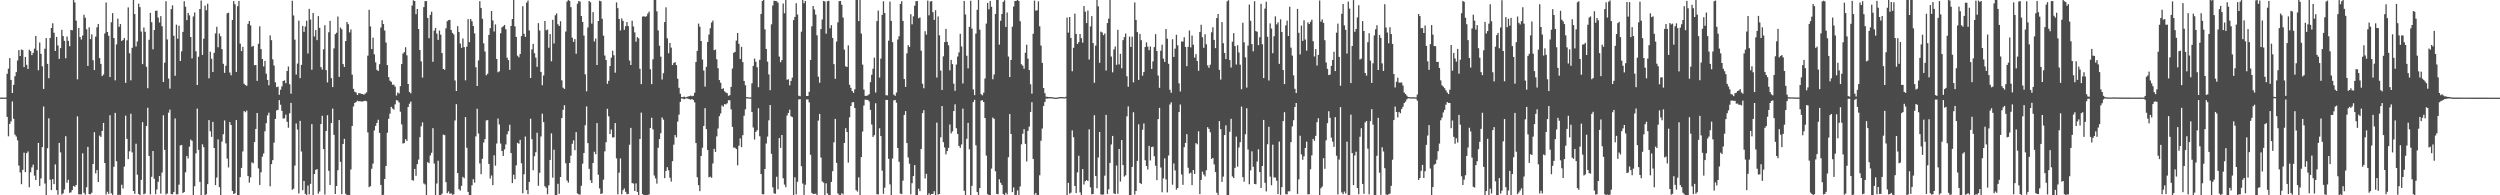 <?xml version="1.0" encoding="UTF-8"?>
<svg xmlns="http://www.w3.org/2000/svg" width="1920" height="150">
  <path d="M0 74.935h1v1.000H0zM1 74.932h1v1.000H1zM2 74.934h1v1.000H2zM3 74.934h1v1.000H3zM4 74.929h1v1.000H4zM5 56.691h1v33.069H5zM6 52.727h1v51.951H6zM7 44.590h1v50.615H7zM8 61.364h1v31.879H8zM9 71.419h1v6.492H9zM10 65.196h1v26.065H10zM11 58.575h1v44.869H11zM12 55.389h1v49.479H12zM13 46.448h1v61.310H13zM14 38.500h1v88.692H14zM15 42.998h1v89.457H15zM16 37.967h1v103.498H16zM17 38.502h1v91.940H17zM18 51.520h1v65.738H18zM19 43.705h1v88.437H19zM20 49.775h1v67.867H20zM21 52.918h1v63.411H21zM22 38.161h1v105.728H22zM23 39.279h1v93.067H23zM24 42.365h1v86.205H24zM25 40.596h1v85.877H25zM26 37.361h1v97.520H26zM27 27.617h1v110.688H27zM28 38.748h1v91.749H28zM29 53.947h1v55.833H29zM30 32.663h1v110.139H30zM31 41.369h1v95.666H31zM32 50.968h1v62.006H32zM33 68.318h1v13.512H33zM34 37.432h1v103.513H34zM35 29.220h1v121.523H35zM36 49.027h1v64.828H36zM37 60.037h1v30.838H37zM38 29.112h1v108.924H38zM39 21.519h1v124.427H39zM40 17.859h1v119.735H40zM41 25.141h1v116.297H41zM42 39.121h1v87.127H42zM43 28.330h1v117.705H43zM44 34.893h1v114.641H44zM45 45.235h1v64.538H45zM46 36.947h1v80.090H46zM47 22.901h1v126.433H47zM48 27.729h1v120.765H48zM49 31.408h1v114.110H49zM50 44.737h1v59.874H50zM51 28.030h1v112.286H51zM52 31.362h1v106.701H52zM53 35.458h1v112.631H53zM54 22.982h1v124.740H54zM55 23.247h1v122.730H55zM56 -0.021h1v142.837H56zM57 1.866h1v141.622H57zM58 15.839h1v126.266H58zM59 60.918h1v28.459H59zM60 21.498h1v127.701H60zM61 28.423h1v120.894H61zM62 30.361h1v118.911H62zM63 27.289h1v90.457H63zM64 11.316h1v136.759H64zM65 13.622h1v135.821H65zM66 22.491h1v121.333H66zM67 50.655h1v62.146H67zM68 21.023h1v128.065H68zM69 30.041h1v119.171H69zM70 26.394h1v121.638H70zM71 46.281h1v79.696H71zM72 53.828h1v47.691H72zM73 28.153h1v105.018H73zM74 20.992h1v109.618H74zM75 18.394h1v121.393H75zM76 44.620h1v59.510H76zM77 49.048h1v56.115H77zM78 58.425h1v42.142H78zM79 57.222h1v37.185H79zM80 25.679h1v99.480H80zM81 1.869h1v147.604H81zM82 24.589h1v122.692H82zM83 27.473h1v121.436H83zM84 59.162h1v29.347H84zM85 17.089h1v131.406H85zM86 10.063h1v139.578H86zM87 29.242h1v98.846H87zM88 61.695h1v24.992H88zM89 34.081h1v89.774H89zM90 14.285h1v135.682H90zM91 20.567h1v128.965H91zM92 18.476h1v131.197H92zM93 31.486h1v110.374H93zM94 30.694h1v114.035H94zM95 29.241h1v98.708H95zM96 63.617h1v25.225H96zM97 30.957h1v75.702H97zM98 5.666h1v116.534H98zM99 40.900h1v75.338H99zM100 61.671h1v25.654H100zM101 36.696h1v80.326H101zM102 -1.887h1v148.583H102zM103 10.784h1v138.113H103zM104 35.674h1v74.719H104zM105 31.843h1v102.371H105zM106 2.835h1v146.124H106zM107 5.470h1v144.681H107zM108 24.192h1v113.964H108zM109 49.233h1v44.580H109zM110 21.165h1v128.083H110zM111 24.433h1v124.199H111zM112 51.280h1v45.482H112zM113 67.753h1v15.061H113zM114 30.551h1v89.202H114zM115 9.859h1v139.358H115zM116 17.069h1v118.728H116zM117 37.886h1v78.093H117zM118 23.104h1v114.217H118zM119 8.344h1v140.807H119zM120 8.124h1v137.389H120zM121 13.505h1v126.136H121zM122 17.241h1v117.968H122zM123 12.386h1v136.284H123zM124 20.154h1v112.343H124zM125 62.982h1v25.610H125zM126 48.184h1v66.915H126zM127 0.936h1v148.423H127zM128 30.307h1v118.311H128zM129 60.304h1v26.245H129zM130 68.042h1v16.122H130zM131 7.029h1v141.995H131zM132 4.071h1v145.185H132zM133 27.440h1v120.002H133zM134 58.212h1v32.784H134zM135 18.955h1v130.315H135zM136 29.718h1v119.536H136zM137 19.695h1v122.128H137zM138 46.842h1v64.864H138zM139 39.444h1v71.849H139zM140 24.458h1v123.813H140zM141 0.970h1v146.470H141zM142 5.165h1v127.168H142zM143 15.478h1v104.353H143zM144 9.928h1v111.778H144zM145 11.813h1v100.837H145zM146 28.418h1v78.797H146zM147 44.834h1v63.300H147zM148 12.622h1v138.058H148zM149 9.569h1v133.468H149zM150 39.447h1v78.383H150zM151 65.274h1v18.116H151zM152 43.578h1v71.508H152zM153 6.909h1v132.786H153zM154 0.396h1v149.461H154zM155 42.197h1v68.646H155zM156 29.705h1v83.333H156zM157 4.326h1v145.530H157zM158 7.883h1v141.240H158zM159 2.891h1v138.541H159zM160 60.173h1v32.109H160zM161 39.681h1v61.160H161zM162 45.149h1v59.974H162zM163 55.280h1v38.312H163zM164 40.528h1v73.134H164zM165 25.654h1v116.538H165zM166 20.561h1v115.799H166zM167 36.295h1v70.788H167zM168 25.758h1v117.975H168zM169 27.876h1v122.247H169zM170 37.738h1v71.010H170zM171 48.998h1v54.096H171zM172 55.957h1v36.555H172zM173 50.495h1v59.613H173zM174 10.208h1v111.604H174zM175 9.796h1v118.836H175zM176 55.691h1v38.040H176zM177 57.835h1v38.151H177zM178 15.332h1v131.309H178zM179 0.884h1v148.098H179zM180 3.251h1v145.186H180zM181 55.261h1v36.972H181zM182 4.783h1v145.609H182zM183 0.703h1v150.114H183zM184 33.512h1v102.521H184zM185 39.263h1v89.690H185zM186 35.995h1v80.319H186zM187 64.287h1v21.027H187zM188 65.335h1v20.861H188zM189 65.901h1v19.034H189zM190 18.349h1v116.829H190zM191 16.107h1v124.118H191zM192 19.510h1v116.697H192zM193 35.862h1v88.861H193zM194 35.296h1v90.142H194zM195 50.094h1v58.963H195zM196 49.906h1v49.103H196zM197 62.086h1v24.677H197zM198 33.650h1v95.685H198zM199 20.244h1v121.788H199zM200 37.720h1v94.654H200zM201 45.312h1v75.006H201zM202 51.001h1v66.869H202zM203 46.761h1v54.069H203zM204 56.600h1v38.015H204zM205 61.409h1v27.207H205zM206 65.483h1v21.030H206zM207 27.188h1v115.925H207zM208 30.869h1v95.178H208zM209 45.597h1v77.375H209zM210 50.353h1v59.160H210zM211 63.192h1v28.156H211zM212 66.907h1v17.877H212zM213 66.501h1v17.893H213zM214 72.806h1v4.080H214zM215 68.898h1v11.540H215zM216 66.376h1v18.776H216zM217 62.183h1v28.839H217zM218 61.714h1v29.143H218zM219 63.888h1v24.136H219zM220 54.553h1v38.991H220zM221 51.115h1v46.981H221zM222 64.691h1v22.277H222zM223 71.940h1v7.050H223zM224 0.587h1v145.151H224zM225 11.868h1v133.065H225zM226 30.464h1v96.733H226zM227 57.217h1v37.628H227zM228 48.839h1v50.649H228zM229 15.836h1v132.737H229zM230 60.002h1v32.815H230zM231 49.817h1v66.557H231zM232 19.905h1v126.139H232zM233 24.497h1v114.485H233zM234 20.385h1v128.528H234zM235 15.889h1v133.880H235zM236 41.049h1v101.501H236zM237 6.809h1v142.464H237zM238 15.025h1v126.202H238zM239 53.531h1v41.823H239zM240 9.920h1v140.085H240zM241 28.004h1v105.691H241zM242 23.069h1v107.393H242zM243 30.834h1v99.058H243zM244 12.406h1v136.338H244zM245 21.427h1v125.616H245zM246 51.556h1v43.746H246zM247 53.394h1v35.547H247zM248 37.870h1v76.609H248zM249 19.361h1v130.061H249zM250 53.855h1v46.775H250zM251 63.257h1v25.260H251zM252 24.783h1v106.374H252zM253 16.047h1v126.025H253zM254 59.985h1v34.509H254zM255 66.885h1v16.502H255zM256 37.166h1v66.386H256zM257 26.230h1v122.744H257zM258 25.142h1v117.694H258zM259 12.708h1v117.987H259zM260 59.025h1v33.165H260zM261 21.161h1v103.098H261zM262 22.479h1v126.596H262zM263 49.222h1v61.391H263zM264 51.406h1v55.225H264zM265 31.554h1v117.294H265zM266 16.852h1v135.169H266zM267 18.581h1v131.611H267zM268 24.899h1v127.098H268zM269 22.640h1v107.487H269zM270 57.363h1v39.367H270zM271 68.263h1v13.489H271zM272 70.499h1v8.529H272zM273 70.994h1v7.387H273zM274 72.945h1v4.405H274zM275 71.609h1v6.227H275zM276 71.563h1v6.175H276zM277 72.098h1v5.880H277zM278 72.228h1v5.768H278zM279 72.681h1v4.941H279zM280 71.916h1v5.446H280zM281 70.978h1v6.824H281zM282 42.771h1v58.937H282zM283 7.516h1v136.225H283zM284 20.272h1v122.752H284zM285 37.660h1v91.937H285zM286 28.940h1v96.695H286zM287 41.756h1v58.422H287zM288 47.892h1v48.749H288zM289 53.614h1v40.786H289zM290 54.532h1v37.428H290zM291 49.287h1v52.777H291zM292 21.171h1v120.842H292zM293 15.489h1v134.813H293zM294 18.482h1v131.125H294zM295 23.463h1v113.954H295zM296 32.666h1v94.810H296zM297 49.958h1v51.987H297zM298 59.213h1v32.001H298zM299 61.902h1v25.379H299zM300 62.841h1v19.214H300zM301 65.052h1v18.283H301zM302 65.003h1v19.226H302zM303 66.511h1v13.599H303zM304 73.359h1v3.538H304zM305 71.080h1v6.252H305zM306 71.797h1v6.902H306zM307 66.225h1v19.598H307zM308 49.217h1v46.327H308zM309 41.098h1v69.128H309zM310 40.035h1v69.832H310zM311 36.313h1v70.551H311zM312 42.516h1v65.666H312zM313 64.502h1v17.666H313zM314 70.624h1v9.032H314zM315 71.678h1v6.363H315zM316 4.307h1v134.054H316zM317 0.252h1v138.465H317zM318 0.766h1v128.955H318zM319 10.890h1v124.128H319zM320 6.871h1v119.181H320zM321 22.280h1v100.279H321zM322 38.406h1v66.966H322zM323 47.116h1v49.832H323zM324 59.591h1v34.383H324zM325 5.485h1v135.427H325zM326 0.846h1v140.869H326zM327 0.834h1v149.015H327zM328 13.798h1v110.736H328zM329 29.346h1v95.959H329zM330 11.473h1v107.915H330zM331 8.985h1v108.391H331zM332 47.471h1v50.960H332zM333 23.524h1v102.094H333zM334 21.528h1v130.494H334zM335 25.826h1v115.054H335zM336 30.610h1v92.847H336zM337 23.452h1v128.770H337zM338 26.630h1v124.262H338zM339 40.731h1v108.018H339zM340 53.012h1v50.372H340zM341 53.545h1v50.233H341zM342 21.773h1v118.087H342zM343 16.304h1v132.004H343zM344 15.478h1v131.497H344zM345 15.254h1v133.572H345zM346 22.979h1v125.453H346zM347 25.253h1v124.328H347zM348 26.407h1v122.835H348zM349 61.781h1v30.724H349zM350 69.899h1v10.149H350zM351 20.046h1v112.890H351zM352 24.599h1v120.764H352zM353 33.415h1v112.910H353zM354 36.745h1v106.011H354zM355 29.556h1v106.290H355zM356 36.178h1v100.738H356zM357 61.694h1v28.244H357zM358 35.866h1v77.593H358zM359 14.647h1v132.747H359zM360 32.335h1v118.237H360zM361 14.518h1v136.845H361zM362 16.334h1v125.978H362zM363 19.978h1v117.667H363zM364 25.671h1v114.637H364zM365 51.677h1v53.061H365zM366 66.065h1v17.480H366zM367 46.411h1v56.132H367zM368 0.848h1v124.716H368zM369 6.104h1v127.690H369zM370 14.425h1v107.536H370zM371 33.319h1v76.160H371zM372 39.563h1v67.247H372zM373 57.818h1v34.707H373zM374 56.703h1v35.543H374zM375 26.768h1v99.113H375zM376 21.616h1v115.502H376zM377 8.436h1v126.331H377zM378 15.679h1v126.489H378zM379 24.162h1v95.141H379zM380 18.748h1v108.485H380zM381 45.236h1v64.978H381zM382 55.487h1v35.563H382zM383 54.773h1v40.861H383zM384 25.541h1v84.676H384zM385 21.011h1v94.974H385zM386 20.153h1v99.602H386zM387 19.150h1v95.587H387zM388 22.473h1v88.477H388zM389 44.290h1v58.824H389zM390 46.185h1v54.555H390zM391 53.665h1v42.120H391zM392 19.902h1v97.653H392zM393 14.593h1v125.980H393zM394 -0.126h1v134.344H394zM395 20.237h1v117.397H395zM396 28.358h1v98.683H396zM397 42.752h1v66.948H397zM398 43.967h1v66.413H398zM399 41.401h1v66.013H399zM400 27.708h1v97.739H400zM401 4.775h1v143.652H401zM402 25.937h1v107.915H402zM403 28.320h1v76.532H403zM404 1.997h1v143.979H404zM405 0.418h1v148.705H405zM406 23.355h1v116.371H406zM407 59.921h1v31.270H407zM408 37.939h1v68.983H408zM409 33.665h1v97.082H409zM410 40.837h1v79.111H410zM411 44.269h1v72.598H411zM412 51.278h1v50.662H412zM413 17.775h1v124.898H413zM414 23.468h1v109.256H414zM415 55.263h1v49.545H415zM416 65.445h1v21.868H416zM417 57.970h1v35.809H417zM418 16.131h1v126.935H418zM419 23.265h1v120.908H419zM420 22.686h1v126.460H420zM421 36.642h1v105.706H421zM422 26.188h1v96.642H422zM423 47.035h1v55.423H423zM424 15.182h1v121.243H424zM425 33.403h1v81.564H425zM426 11.721h1v139.549H426zM427 10.354h1v139.979H427zM428 18.661h1v122.483H428zM429 19.907h1v128.941H429zM430 16.265h1v119.693H430zM431 61.720h1v28.934H431zM432 67.307h1v17.069H432zM433 68.317h1v12.514H433zM434 24.201h1v101.196H434zM435 1.233h1v137.390H435zM436 0.038h1v140.191H436zM437 0.651h1v124.540H437zM438 5.513h1v114.057H438zM439 28.938h1v81.495H439zM440 32.173h1v75.611H440zM441 30.031h1v85.337H441zM442 41.274h1v60.193H442zM443 2.852h1v145.691H443zM444 0.840h1v148.395H444zM445 1.198h1v148.301H445zM446 12.305h1v130.407H446zM447 16.897h1v108.785H447zM448 27.333h1v90.187H448zM449 57.063h1v39.069H449zM450 70.167h1v11.579H450zM451 21.079h1v88.872H451zM452 0.747h1v128.940H452zM453 1.757h1v136.631H453zM454 18.115h1v122.442H454zM455 9.296h1v115.905H455zM456 31.830h1v84.713H456zM457 29.569h1v88.871H457zM458 49.931h1v44.562H458zM459 16.127h1v118.046H459zM460 0.573h1v144.110H460zM461 0.950h1v148.053H461zM462 14.440h1v134.038H462zM463 27.402h1v110.594H463zM464 42.665h1v73.610H464zM465 46.120h1v63.085H465zM466 64.362h1v19.189H466zM467 62.065h1v27.283H467zM468 50.718h1v52.252H468zM469 44.287h1v55.207H469zM470 38.948h1v66.602H470zM471 42.454h1v63.040H471zM472 55.788h1v38.734H472zM473 1.852h1v119.822H473zM474 6.254h1v142.993H474zM475 14.598h1v117.998H475zM476 23.413h1v98.304H476zM477 14.133h1v135.084H477zM478 16.018h1v130.058H478zM479 22.867h1v121.894H479zM480 20.152h1v127.128H480zM481 16.946h1v132.222H481zM482 19.996h1v128.967H482zM483 46.512h1v64.625H483zM484 49.916h1v48.300H484zM485 15.932h1v124.688H485zM486 20.334h1v120.631H486zM487 24.902h1v121.769H487zM488 32.002h1v108.843H488zM489 28.530h1v118.860H489zM490 29.415h1v120.474H490zM491 52.835h1v53.911H491zM492 64.618h1v21.844H492zM493 12.747h1v136.302H493zM494 12.456h1v138.482H494zM495 12.962h1v137.742H495zM496 12.438h1v137.314H496zM497 10.461h1v140.190H497zM498 8.885h1v140.388H498zM499 53.218h1v45.108H499zM500 64.631h1v25.803H500zM501 45.551h1v53.824H501zM502 -2.315h1v137.128H502zM503 -0.274h1v137.283H503zM504 8.734h1v132.271H504zM505 23.340h1v90.164H505zM506 35.124h1v71.697H506zM507 43.543h1v58.736H507zM508 61.085h1v29.121H508zM509 56.220h1v35.693H509zM510 16.961h1v119.824H510zM511 5.614h1v125.664H511zM512 29.449h1v98.958H512zM513 40.913h1v89.857H513zM514 33.004h1v103.484H514zM515 36.566h1v102.920H515zM516 49.991h1v73.809H516zM517 48.274h1v62.816H517zM518 47.732h1v55.983H518zM519 49.963h1v55.552H519zM520 60.475h1v32.934H520zM521 67.440h1v20.589H521zM522 72.004h1v6.240H522zM523 74.498h1v1.060H523zM524 74.591h1v1.203H524zM525 74.197h1v1.975H525zM526 74.745h1v1.000H526zM527 74.452h1v1.073H527zM528 74.063h1v1.762H528zM529 73.834h1v2.389H529zM530 73.398h1v3.084H530zM531 73.946h1v2.076H531zM532 73.564h1v3.263H532zM533 71.245h1v7.325H533zM534 47.660h1v62.239H534zM535 39.053h1v97.043H535zM536 18.111h1v124.114H536zM537 20.532h1v126.244H537zM538 31.490h1v88.246H538zM539 45.798h1v67.642H539zM540 54.182h1v42.534H540zM541 66.529h1v16.526H541zM542 51.312h1v47.832H542zM543 32.193h1v83.050H543zM544 26.509h1v109.659H544zM545 21.708h1v113.977H545zM546 17.316h1v119.234H546zM547 15.835h1v109.715H547zM548 38.490h1v75.834H548zM549 38.024h1v78.644H549zM550 45.522h1v59.231H550zM551 52.381h1v46.316H551zM552 61.508h1v27.738H552zM553 63.537h1v23.588H553zM554 68.336h1v12.641H554zM555 67.812h1v14.132H555zM556 70.123h1v9.876H556zM557 71.078h1v9.104H557zM558 71.530h1v7.773H558zM559 73.581h1v3.390H559zM560 73.126h1v4.004H560zM561 66.729h1v17.314H561zM562 52.653h1v44.778H562zM563 40.567h1v72.853H563zM564 39.905h1v73.521H564zM565 31.190h1v83.287H565zM566 25.276h1v101.680H566zM567 33.614h1v78.312H567zM568 45.243h1v61.037H568zM569 35.962h1v77.098H569zM570 47.734h1v56.115H570zM571 62.144h1v26.749H571zM572 65.487h1v18.495H572zM573 74.563h1v1.000H573zM574 74.702h1v1.000H574zM575 74.799h1v1.000H575zM576 74.778h1v1.000H576zM577 63.995h1v22.010H577zM578 50.626h1v47.280H578zM579 44.928h1v62.235H579zM580 47.395h1v53.891H580zM581 51.658h1v48.369H581zM582 66.952h1v16.209H582zM583 45.942h1v58.697H583zM584 10.676h1v123.023H584zM585 0.726h1v148.412H585zM586 -0.502h1v149.735H586zM587 22.562h1v107.242H587zM588 37.595h1v72.622H588zM589 47.345h1v57.588H589zM590 57.147h1v35.279H590zM591 69.298h1v11.364H591zM592 18.711h1v99.425H592zM593 4.201h1v139.653H593zM594 0.609h1v147.885H594zM595 0.716h1v148.141H595zM596 0.926h1v134.829H596zM597 2.059h1v143.291H597zM598 43.475h1v62.551H598zM599 47.800h1v65.753H599zM600 46.156h1v57.542H600zM601 2.732h1v134.181H601zM602 10.193h1v131.574H602zM603 -4.375h1v148.207H603zM604 61.220h1v27.492H604zM605 60.854h1v25.873H605zM606 65.510h1v18.714H606zM607 62.152h1v27.199H607zM608 59.589h1v30.373H608zM609 15.430h1v134.476H609zM610 13.006h1v123.185H610zM611 2.447h1v146.824H611zM612 11.151h1v128.456H612zM613 73.549h1v2.841H613zM614 73.950h1v2.172H614zM615 24.317h1v103.301H615zM616 -0.267h1v141.246H616zM617 2.438h1v147.246H617zM618 0.730h1v141.144H618zM619 73.752h1v2.629H619zM620 73.687h1v2.633H620zM621 70.480h1v8.186H621zM622 46.061h1v72.806H622zM623 20.228h1v127.881H623zM624 4.619h1v144.454H624zM625 7.264h1v141.560H625zM626 11.208h1v137.562H626zM627 27.133h1v122.995H627zM628 58.861h1v33.761H628zM629 63.516h1v23.996H629zM630 22.306h1v98.656H630zM631 14.928h1v124.408H631zM632 0.741h1v139.536H632zM633 1.109h1v149.924H633zM634 25.849h1v114.929H634zM635 0.928h1v147.623H635zM636 0.615h1v149.721H636zM637 21.784h1v128.716H637zM638 19.345h1v120.399H638zM639 29.113h1v102.356H639zM640 49.272h1v60.052H640zM641 60.498h1v30.818H641zM642 31.897h1v93.210H642zM643 17.151h1v131.432H643zM644 0.858h1v148.763H644zM645 0.727h1v149.357H645zM646 3.641h1v144.795H646zM647 13.536h1v135.746H647zM648 38.080h1v71.704H648zM649 50.966h1v47.515H649zM650 51.397h1v50.005H650zM651 34.888h1v89.976H651zM652 65.074h1v25.043H652zM653 67.467h1v13.994H653zM654 69.884h1v8.739H654zM655 71.346h1v7.087H655zM656 68.537h1v14.467H656zM657 -0.797h1v146.831H657zM658 -1.717h1v148.878H658zM659 16.185h1v119.997H659zM660 -3.275h1v154.814H660zM661 25.730h1v94.876H661zM662 49.600h1v51.460H662zM663 68.761h1v12.284H663zM664 73.608h1v2.941H664zM665 73.635h1v3.033H665zM666 73.235h1v3.526H666zM667 72.364h1v5.503H667zM668 63.080h1v21.278H668zM669 57.437h1v38.182H669zM670 52.811h1v52.355H670zM671 44.295h1v59.543H671zM672 71.078h1v8.248H672zM673 16.218h1v132.950H673zM674 8.091h1v141.243H674zM675 59.554h1v38.941H675zM676 44.991h1v59.516H676zM677 11.448h1v119.575H677zM678 0.982h1v147.928H678zM679 10.032h1v134.088H679zM680 73.133h1v3.575H680zM681 73.248h1v3.576H681zM682 31.253h1v90.696H682zM683 1.231h1v140.321H683zM684 16.034h1v134.089H684zM685 32.346h1v89.389H685zM686 72.655h1v4.444H686zM687 73.594h1v3.192H687zM688 71.081h1v7.838H688zM689 30.354h1v83.302H689zM690 27.817h1v96.422H690zM691 3.073h1v145.613H691zM692 0.914h1v148.169H692zM693 16.096h1v122.631H693zM694 60.700h1v27.584H694zM695 66.716h1v18.654H695zM696 41.025h1v68.865H696zM697 34.676h1v86.272H697zM698 36.084h1v89.678H698zM699 10.908h1v138.290H699zM700 18.680h1v122.022H700zM701 12.552h1v122.655H701zM702 4.341h1v122.430H702zM703 0.866h1v149.382H703zM704 0.820h1v149.172H704zM705 14.036h1v130.905H705zM706 13.401h1v133.373H706zM707 38.881h1v75.509H707zM708 64.305h1v22.591H708zM709 67.782h1v16.804H709zM710 23.967h1v113.112H710zM711 26.568h1v106.963H711zM712 0.454h1v149.465H712zM713 11.782h1v136.695H713zM714 1.123h1v148.918H714zM715 0.806h1v148.159H715zM716 9.370h1v139.578H716zM717 15.250h1v131.610H717zM718 7.830h1v143.517H718zM719 59.565h1v34.607H719zM720 12.636h1v136.822H720zM721 27.167h1v121.819H721zM722 54.233h1v51.233H722zM723 69.067h1v12.403H723zM724 43.253h1v65.963H724zM725 32.341h1v80.913H725zM726 22.244h1v96.345H726zM727 32.136h1v83.878H727zM728 34.781h1v78.784H728zM729 54.025h1v41.577H729zM730 45.977h1v56.457H730zM731 49.273h1v51.634H731zM732 64.235h1v21.080H732zM733 69.710h1v10.437H733zM734 49.558h1v48.928H734zM735 43.404h1v59.450H735zM736 40.258h1v71.828H736zM737 25.939h1v87.604H737zM738 35.662h1v75.278H738zM739 64.119h1v19.285H739zM740 0.725h1v145.805H740zM741 11.131h1v139.707H741zM742 42.824h1v63.782H742zM743 52.548h1v41.829H743zM744 20.624h1v94.053H744zM745 0.576h1v149.236H745zM746 21.942h1v120.796H746zM747 68.694h1v9.724H747zM748 73.069h1v3.588H748zM749 25.795h1v85.842H749zM750 7.515h1v139.993H750zM751 -0.831h1v150.548H751zM752 22.776h1v121.638H752zM753 72.363h1v4.921H753zM754 73.210h1v3.801H754zM755 71.175h1v7.164H755zM756 60.299h1v30.346H756zM757 18.129h1v101.394H757zM758 2.210h1v146.893H758zM759 7.136h1v143.040H759zM760 0.704h1v149.355H760zM761 5.216h1v124.252H761zM762 60.874h1v29.419H762zM763 57.262h1v34.035H763zM764 10.718h1v120.798H764zM765 -1.116h1v150.079H765zM766 -0.389h1v149.578H766zM767 34.246h1v103.467H767zM768 15.984h1v124.362H768zM769 10.741h1v131.280H769zM770 1.423h1v147.633H770zM771 0.182h1v149.685H771zM772 20.687h1v127.346H772zM773 9.621h1v139.730H773zM774 43.444h1v77.294H774zM775 59.173h1v28.438H775zM776 46.013h1v56.899H776zM777 20.459h1v127.106H777zM778 5.002h1v138.957H778zM779 0.771h1v149.890H779zM780 0.638h1v149.042H780zM781 -0.472h1v146.677H781zM782 0.836h1v149.485H782zM783 16.294h1v126.893H783zM784 49.349h1v61.510H784zM785 50.412h1v52.308H785zM786 52.776h1v46.448H786zM787 40.573h1v69.912H787zM788 34.280h1v89.720H788zM789 45.060h1v55.470H789zM790 53.834h1v43.384H790zM791 64.732h1v21.243H791zM792 71.949h1v6.560H792zM793 25.926h1v96.146H793zM794 0.477h1v149.045H794zM795 8.145h1v140.023H795zM796 7.924h1v142.897H796zM797 1.022h1v149.150H797zM798 20.213h1v114.416H798zM799 34.964h1v73.115H799zM800 48.350h1v50.381H800zM801 67.605h1v13.728H801zM802 71.573h1v6.694H802zM803 74.267h1v1.441H803zM804 74.324h1v1.393H804zM805 74.547h1v1.000H805zM806 74.488h1v1.025H806zM807 74.622h1v1.000H807zM808 74.658h1v1.000H808zM809 74.941h1v1.000H809zM810 74.985h1v1.000H810zM811 74.983h1v1.000H811zM812 74.838h1v1.000H812zM813 74.613h1v1.000H813zM814 74.515h1v1.000H814zM815 74.570h1v1.000H815zM816 74.561h1v1.000H816zM817 74.742h1v1.000H817zM818 74.339h1v1.126H818zM819 13.450h1v136.825H819zM820 25.033h1v115.408H820zM821 13.031h1v135.691H821zM822 29.145h1v118.830H822zM823 54.723h1v45.443H823zM824 36.706h1v68.641H824zM825 10.492h1v132.317H825zM826 26.047h1v122.232H826zM827 33.735h1v98.680H827zM828 32.340h1v87.271H828zM829 26.177h1v121.607H829zM830 29.358h1v121.435H830zM831 32.774h1v97.079H831zM832 4.644h1v137.065H832zM833 8.955h1v130.227H833zM834 17.731h1v120.533H834zM835 8.085h1v130.962H835zM836 45.717h1v53.601H836zM837 20.334h1v123.596H837zM838 12.413h1v136.831H838zM839 33.061h1v115.873H839zM840 63.615h1v24.880H840zM841 35.040h1v100.142H841zM842 -0.183h1v144.771H842zM843 4.856h1v116.129H843zM844 48.232h1v53.133H844zM845 24.265h1v125.005H845zM846 24.946h1v124.639H846zM847 27.054h1v122.309H847zM848 25.710h1v109.182H848zM849 54.160h1v34.046H849zM850 17.706h1v131.253H850zM851 14.333h1v131.019H851zM852 -0.507h1v125.634H852zM853 43.444h1v67.493H853zM854 55.547h1v48.827H854zM855 37.989h1v110.556H855zM856 35.700h1v113.358H856zM857 49.790h1v77.316H857zM858 22.910h1v125.892H858zM859 49.439h1v65.015H859zM860 41.310h1v98.101H860zM861 52.480h1v55.084H861zM862 30.837h1v95.947H862zM863 28.497h1v107.114H863zM864 25.774h1v108.889H864zM865 58.577h1v30.757H865zM866 66.625h1v15.071H866zM867 28.090h1v121.693H867zM868 36.064h1v114.002H868zM869 28.167h1v100.028H869zM870 63.257h1v22.945H870zM871 1.885h1v147.521H871zM872 15.332h1v131.350H872zM873 24.677h1v98.886H873zM874 61.412h1v34.095H874zM875 26.016h1v114.522H875zM876 30.906h1v110.410H876zM877 58.132h1v41.510H877zM878 55.269h1v39.565H878zM879 36.080h1v87.027H879zM880 32.564h1v94.902H880zM881 35.809h1v94.387H881zM882 38.570h1v73.465H882zM883 35.710h1v87.524H883zM884 52.943h1v60.026H884zM885 47.172h1v65.453H885zM886 36.163h1v83.860H886zM887 26.237h1v101.048H887zM888 39.145h1v99.196H888zM889 58.017h1v33.480H889zM890 67.406h1v15.418H890zM891 38.965h1v89.679H891zM892 34.288h1v113.369H892zM893 45.009h1v91.985H893zM894 47.547h1v74.057H894zM895 22.251h1v115.537H895zM896 29.718h1v118.035H896zM897 49.016h1v70.450H897zM898 68.936h1v11.336H898zM899 71.211h1v7.377H899zM900 30.149h1v111.719H900zM901 43.724h1v81.839H901zM902 37.339h1v93.538H902zM903 26.714h1v118.950H903zM904 34.832h1v109.577H904zM905 64.040h1v22.048H905zM906 70.231h1v10.044H906zM907 31.835h1v102.169H907zM908 31.938h1v110.053H908zM909 28.628h1v84.417H909zM910 36.051h1v73.648H910zM911 50.783h1v52.256H911zM912 35.924h1v92.894H912zM913 23.375h1v109.924H913zM914 36.406h1v96.264H914zM915 27.287h1v114.896H915zM916 34.307h1v96.234H916zM917 44.254h1v89.260H917zM918 41.594h1v68.350H918zM919 46.835h1v64.014H919zM920 54.379h1v46.505H920zM921 24.534h1v124.503H921zM922 18.974h1v119.222H922zM923 28.637h1v103.136H923zM924 36.694h1v97.293H924zM925 26.245h1v109.234H925zM926 33.987h1v96.781H926zM927 50.250h1v47.462H927zM928 52.074h1v46.878H928zM929 49.650h1v51.923H929zM930 24.808h1v97.235H930zM931 20.915h1v100.399H931zM932 30.677h1v95.576H932zM933 36.979h1v95.155H933zM934 13.892h1v134.116H934zM935 10.765h1v138.931H935zM936 53.666h1v39.308H936zM937 61.119h1v38.057H937zM938 16.965h1v122.780H938zM939 33.181h1v102.426H939zM940 40.677h1v63.068H940zM941 45.363h1v50.901H941zM942 1.015h1v148.998H942zM943 0.166h1v151.454H943zM944 46.115h1v55.088H944zM945 51.885h1v39.350H945zM946 32.021h1v103.525H946zM947 25.461h1v111.284H947zM948 35.375h1v93.570H948zM949 49.588h1v55.333H949zM950 34.748h1v93.249H950zM951 40.311h1v72.954H951zM952 49.645h1v59.559H952zM953 68.503h1v13.369H953zM954 17.447h1v118.581H954zM955 32.509h1v106.999H955zM956 44.097h1v59.000H956zM957 67.269h1v15.904H957zM958 34.957h1v79.862H958zM959 3.508h1v138.032H959zM960 15.987h1v114.903H960zM961 33.820h1v82.409H961zM962 39.425h1v88.690H962zM963 0.917h1v140.344H963zM964 23.835h1v117.676H964zM965 24.370h1v99.667H965zM966 34.676h1v79.988H966zM967 28.565h1v103.572H967zM968 2.939h1v141.454H968zM969 33.982h1v93.493H969zM970 59.948h1v32.172H970zM971 6.631h1v133.775H971zM972 1.356h1v145.660H972zM973 28.288h1v82.521H973zM974 61.821h1v35.550H974zM975 17.949h1v117.685H975zM976 21.931h1v120.337H976zM977 40.876h1v70.238H977zM978 27.876h1v108.403H978zM979 12.532h1v123.812H979zM980 18.740h1v120.017H980zM981 17.155h1v131.901H981zM982 49.028h1v59.685H982zM983 14.823h1v134.769H983zM984 24.598h1v119.123H984zM985 53.817h1v39.141H985zM986 64.571h1v21.605H986zM987 19.530h1v129.627H987zM988 15.842h1v133.446H988zM989 27.618h1v119.346H989zM990 5.177h1v141.738H990zM991 36.612h1v72.523H991zM992 42.689h1v54.360H992zM993 57.902h1v34.434H993zM994 68.175h1v14.018H994zM995 71.456h1v7.670H995zM996 6.795h1v142.137H996zM997 25.214h1v112.576H997zM998 41.788h1v62.446H998zM999 19.660h1v98.895H999zM1000 31.386h1v91.339H1000zM1001 15.539h1v104.499H1001zM1002 30.349h1v83.305H1002zM1003 38.855h1v69.934H1003zM1004 17.164h1v132.120H1004zM1005 18.495h1v130.633H1005zM1006 16.748h1v113.244H1006zM1007 15.085h1v104.206H1007zM1008 31.642h1v75.066H1008zM1009 43.349h1v64.767H1009zM1010 37.740h1v66.611H1010zM1011 50.346h1v43.525H1011zM1012 42.152h1v48.693H1012zM1013 0.426h1v149.676H1013zM1014 16.632h1v127.915H1014zM1015 14.922h1v128.260H1015zM1016 17.624h1v103.866H1016zM1017 30.897h1v98.748H1017zM1018 47.981h1v59.795H1018zM1019 52.906h1v41.669H1019zM1020 57.665h1v27.793H1020zM1021 57.245h1v33.267H1021zM1022 50.551h1v55.161H1022zM1023 46.051h1v62.752H1023zM1024 39.771h1v72.999H1024zM1025 54.562h1v35.388H1025zM1026 25.087h1v94.541H1026zM1027 18.104h1v131.202H1027zM1028 43.747h1v78.781H1028zM1029 65.776h1v16.488H1029zM1030 10.621h1v137.124H1030zM1031 3.015h1v146.153H1031zM1032 19.487h1v127.623H1032zM1033 22.935h1v125.713H1033zM1034 41.136h1v67.676H1034zM1035 1.253h1v149.458H1035zM1036 6.599h1v143.850H1036zM1037 63.797h1v24.230H1037zM1038 35.329h1v82.282H1038zM1039 0.043h1v142.121H1039zM1040 24.401h1v94.978H1040zM1041 22.260h1v94.285H1041zM1042 13.368h1v131.071H1042zM1043 3.977h1v145.180H1043zM1044 45.748h1v59.249H1044zM1045 44.997h1v53.458H1045zM1046 16.161h1v125.081H1046zM1047 23.827h1v124.989H1047zM1048 56.064h1v37.941H1048zM1049 58.082h1v34.835H1049zM1050 32.403h1v81.760H1050zM1051 25.528h1v123.742H1051zM1052 46.533h1v46.485H1052zM1053 63.711h1v20.122H1053zM1054 48.570h1v47.173H1054zM1055 27.196h1v122.904H1055zM1056 22.495h1v128.835H1056zM1057 19.343h1v100.331H1057zM1058 53.738h1v36.788H1058zM1059 26.825h1v105.799H1059zM1060 29.075h1v120.527H1060zM1061 48.675h1v64.405H1061zM1062 54.485h1v61.860H1062zM1063 3.242h1v125.922H1063zM1064 21.152h1v128.192H1064zM1065 24.990h1v125.605H1065zM1066 33.237h1v115.983H1066zM1067 20.874h1v127.837H1067zM1068 26.149h1v116.622H1068zM1069 33.758h1v88.942H1069zM1070 56.815h1v35.395H1070zM1071 67.148h1v14.705H1071zM1072 62.757h1v23.257H1072zM1073 59.656h1v30.517H1073zM1074 63.450h1v22.530H1074zM1075 63.372h1v23.633H1075zM1076 63.369h1v20.375H1076zM1077 65.704h1v16.331H1077zM1078 71.064h1v8.084H1078zM1079 72.176h1v5.852H1079zM1080 73.464h1v2.809H1080zM1081 74.519h1v1.010H1081zM1082 74.548h1v1.000H1082zM1083 74.714h1v1.000H1083zM1084 74.702h1v1.000H1084zM1085 74.661h1v1.000H1085zM1086 74.725h1v1.000H1086zM1087 74.806h1v1.000H1087zM1088 72.601h1v4.688H1088zM1089 10.753h1v127.558H1089zM1090 12.316h1v124.409H1090zM1091 21.719h1v109.452H1091zM1092 21.578h1v105.020H1092zM1093 25.367h1v111.355H1093zM1094 19.543h1v112.004H1094zM1095 35.257h1v76.024H1095zM1096 47.104h1v56.994H1096zM1097 53.644h1v42.457H1097zM1098 33.879h1v95.547H1098zM1099 19.273h1v131.069H1099zM1100 26.590h1v117.090H1100zM1101 35.394h1v91.125H1101zM1102 35.486h1v90.331H1102zM1103 47.548h1v75.076H1103zM1104 47.509h1v68.624H1104zM1105 52.163h1v58.114H1105zM1106 61.733h1v30.616H1106zM1107 65.542h1v24.798H1107zM1108 66.585h1v19.775H1108zM1109 67.751h1v16.615H1109zM1110 69.384h1v10.986H1110zM1111 71.069h1v7.304H1111zM1112 72.256h1v6.808H1112zM1113 68.848h1v10.258H1113zM1114 34.582h1v63.863H1114zM1115 54.290h1v38.295H1115zM1116 40.674h1v64.422H1116zM1117 44.920h1v65.459H1117zM1118 47.311h1v58.874H1118zM1119 37.552h1v71.916H1119zM1120 56.564h1v31.729H1120zM1121 45.895h1v49.782H1121zM1122 10.134h1v125.213H1122zM1123 0.757h1v141.329H1123zM1124 1.421h1v136.551H1124zM1125 13.601h1v120.993H1125zM1126 18.577h1v101.171H1126zM1127 30.811h1v82.419H1127zM1128 44.535h1v53.548H1128zM1129 51.854h1v49.109H1129zM1130 21.845h1v99.188H1130zM1131 11.246h1v132.208H1131zM1132 15.842h1v128.204H1132zM1133 22.688h1v104.145H1133zM1134 19.293h1v104.497H1134zM1135 37.019h1v77.633H1135zM1136 44.323h1v64.562H1136zM1137 55.405h1v43.562H1137zM1138 57.714h1v28.921H1138zM1139 38.632h1v89.543H1139zM1140 16.818h1v136.109H1140zM1141 25.726h1v120.999H1141zM1142 23.859h1v82.727H1142zM1143 18.189h1v132.680H1143zM1144 3.298h1v141.583H1144zM1145 16.308h1v132.289H1145zM1146 55.490h1v44.429H1146zM1147 62.526h1v35.136H1147zM1148 35.831h1v103.451H1148zM1149 26.917h1v122.957H1149zM1150 25.274h1v124.513H1150zM1151 37.048h1v99.764H1151zM1152 21.068h1v127.639H1152zM1153 0.171h1v146.277H1153zM1154 39.174h1v69.345H1154zM1155 62.431h1v29.029H1155zM1156 13.157h1v130.606H1156zM1157 20.834h1v130.630H1157zM1158 14.353h1v131.996H1158zM1159 19.723h1v111.502H1159zM1160 13.742h1v136.075H1160zM1161 35.374h1v98.301H1161zM1162 43.737h1v77.023H1162zM1163 64.270h1v22.458H1163zM1164 32.426h1v84.093H1164zM1165 12.704h1v136.342H1165zM1166 17.510h1v130.321H1166zM1167 18.790h1v127.499H1167zM1168 16.233h1v128.417H1168zM1169 5.588h1v144.105H1169zM1170 18.194h1v117.367H1170zM1171 61.899h1v29.743H1171zM1172 68.843h1v13.293H1172zM1173 42.887h1v60.319H1173zM1174 41.325h1v83.755H1174zM1175 27.175h1v91.235H1175zM1176 16.473h1v102.554H1176zM1177 41.195h1v63.730H1177zM1178 54.630h1v40.703H1178zM1179 59.455h1v27.972H1179zM1180 67.219h1v16.768H1180zM1181 38.099h1v88.114H1181zM1182 3.210h1v145.352H1182zM1183 20.722h1v125.751H1183zM1184 26.548h1v122.112H1184zM1185 42.630h1v76.008H1185zM1186 37.110h1v82.184H1186zM1187 42.135h1v59.202H1187zM1188 60.892h1v30.537H1188zM1189 69.933h1v11.544H1189zM1190 30.317h1v84.631H1190zM1191 22.837h1v110.993H1191zM1192 7.019h1v120.324H1192zM1193 11.502h1v112.031H1193zM1194 22.209h1v84.648H1194zM1195 36.285h1v63.157H1195zM1196 52.103h1v38.412H1196zM1197 58.138h1v34.611H1197zM1198 8.314h1v114.847H1198zM1199 15.124h1v114.098H1199zM1200 16.445h1v120.283H1200zM1201 18.498h1v103.673H1201zM1202 27.198h1v84.671H1202zM1203 36.408h1v62.613H1203zM1204 48.726h1v40.201H1204zM1205 37.908h1v67.601H1205zM1206 50.536h1v45.268H1206zM1207 14.789h1v106.303H1207zM1208 19.302h1v102.724H1208zM1209 37.181h1v77.209H1209zM1210 22.597h1v101.106H1210zM1211 1.735h1v142.740H1211zM1212 0.991h1v144.772H1212zM1213 45.300h1v67.313H1213zM1214 57.386h1v37.584H1214zM1215 34.249h1v84.493H1215zM1216 34.012h1v100.750H1216zM1217 32.906h1v101.065H1217zM1218 42.221h1v61.279H1218zM1219 18.974h1v111.595H1219zM1220 13.452h1v119.537H1220zM1221 12.599h1v120.773H1221zM1222 60.855h1v26.587H1222zM1223 59.931h1v25.925H1223zM1224 8.657h1v137.703H1224zM1225 17.444h1v131.995H1225zM1226 13.822h1v135.343H1226zM1227 15.587h1v123.435H1227zM1228 40.797h1v58.951H1228zM1229 58.479h1v33.264H1229zM1230 34.304h1v78.011H1230zM1231 35.933h1v84.515H1231zM1232 6.940h1v142.253H1232zM1233 1.767h1v148.609H1233zM1234 13.444h1v135.951H1234zM1235 1.286h1v148.934H1235zM1236 0.362h1v149.085H1236zM1237 16.165h1v129.486H1237zM1238 64.558h1v21.669H1238zM1239 62.080h1v22.366H1239zM1240 35.239h1v74.058H1240zM1241 26.145h1v78.206H1241zM1242 17.785h1v104.241H1242zM1243 16.766h1v100.361H1243zM1244 28.517h1v90.116H1244zM1245 46.556h1v54.208H1245zM1246 50.505h1v48.103H1246zM1247 55.600h1v40.385H1247zM1248 48.529h1v53.991H1248zM1249 1.516h1v131.376H1249zM1250 12.727h1v119.767H1250zM1251 1.615h1v126.274H1251zM1252 28.506h1v102.135H1252zM1253 20.848h1v113.742H1253zM1254 27.689h1v101.781H1254zM1255 56.595h1v30.533H1255zM1256 66.945h1v16.424H1256zM1257 44.276h1v67.191H1257zM1258 17.129h1v111.211H1258zM1259 1.282h1v133.115H1259zM1260 15.865h1v121.027H1260zM1261 29.307h1v87.294H1261zM1262 44.525h1v58.658H1262zM1263 51.958h1v43.407H1263zM1264 60.139h1v33.345H1264zM1265 44.991h1v55.734H1265zM1266 34.689h1v80.475H1266zM1267 10.167h1v124.501H1267zM1268 13.140h1v104.741H1268zM1269 12.519h1v116.927H1269zM1270 26.017h1v117.849H1270zM1271 31.958h1v80.656H1271zM1272 48.933h1v64.776H1272zM1273 50.887h1v44.842H1273zM1274 64.722h1v20.045H1274zM1275 59.501h1v30.729H1275zM1276 59.336h1v33.005H1276zM1277 67.258h1v16.742H1277zM1278 22.155h1v98.732H1278zM1279 18.419h1v101.839H1279zM1280 22.232h1v103.313H1280zM1281 42.173h1v56.625H1281zM1282 17.663h1v127.506H1282zM1283 18.730h1v130.789H1283zM1284 18.151h1v130.760H1284zM1285 34.265h1v101.076H1285zM1286 20.115h1v121.880H1286zM1287 17.929h1v127.730H1287zM1288 21.594h1v114.840H1288zM1289 54.827h1v39.142H1289zM1290 21.193h1v121.001H1290zM1291 18.658h1v125.088H1291zM1292 15.340h1v132.611H1292zM1293 4.745h1v144.383H1293zM1294 23.190h1v126.869H1294zM1295 0.662h1v149.187H1295zM1296 6.365h1v143.830H1296zM1297 60.448h1v29.551H1297zM1298 51.207h1v51.438H1298zM1299 3.712h1v139.422H1299zM1300 6.288h1v142.805H1300zM1301 13.061h1v128.161H1301zM1302 -1.249h1v150.075H1302zM1303 11.218h1v136.410H1303zM1304 27.773h1v79.641H1304zM1305 61.590h1v27.375H1305zM1306 48.013h1v55.952H1306zM1307 22.110h1v95.260H1307zM1308 13.194h1v121.644H1308zM1309 19.773h1v103.154H1309zM1310 9.646h1v108.075H1310zM1311 27.768h1v78.607H1311zM1312 39.637h1v65.200H1312zM1313 49.042h1v51.027H1313zM1314 53.185h1v40.262H1314zM1315 39.574h1v67.496H1315zM1316 0.924h1v145.463H1316zM1317 0.427h1v139.669H1317zM1318 20.562h1v121.900H1318zM1319 25.837h1v112.386H1319zM1320 37.343h1v90.478H1320zM1321 40.956h1v76.296H1321zM1322 48.359h1v69.944H1322zM1323 52.785h1v59.689H1323zM1324 54.676h1v47.997H1324zM1325 56.984h1v34.531H1325zM1326 64.412h1v22.590H1326zM1327 66.417h1v18.347H1327zM1328 68.611h1v11.846H1328zM1329 72.283h1v5.020H1329zM1330 72.635h1v4.541H1330zM1331 73.841h1v3.654H1331zM1332 71.590h1v5.846H1332zM1333 71.157h1v8.437H1333zM1334 69.906h1v9.649H1334zM1335 69.472h1v11.073H1335zM1336 68.472h1v11.922H1336zM1337 71.023h1v9.974H1337zM1338 71.914h1v5.378H1338zM1339 41.066h1v73.871H1339zM1340 38.148h1v84.450H1340zM1341 24.230h1v121.784H1341zM1342 12.311h1v121.240H1342zM1343 36.994h1v85.589H1343zM1344 53.961h1v46.603H1344zM1345 50.908h1v53.834H1345zM1346 55.556h1v35.786H1346zM1347 70.700h1v8.404H1347zM1348 28.649h1v86.159H1348zM1349 23.757h1v105.850H1349zM1350 12.184h1v121.835H1350zM1351 17.193h1v116.742H1351zM1352 29.173h1v96.997H1352zM1353 20.972h1v117.921H1353zM1354 27.276h1v102.998H1354zM1355 55.258h1v42.894H1355zM1356 57.591h1v39.230H1356zM1357 59.284h1v30.373H1357zM1358 66.622h1v17.882H1358zM1359 70.742h1v8.292H1359zM1360 72.476h1v5.021H1360zM1361 73.206h1v3.895H1361zM1362 57.614h1v33.119H1362zM1363 43.235h1v65.729H1363zM1364 31.756h1v88.060H1364zM1365 22.187h1v99.359H1365zM1366 44.020h1v55.189H1366zM1367 42.933h1v60.532H1367zM1368 42.270h1v70.741H1368zM1369 44.103h1v58.689H1369zM1370 54.549h1v41.184H1370zM1371 65.926h1v18.591H1371zM1372 72.698h1v4.982H1372zM1373 74.659h1v1.000H1373zM1374 74.767h1v1.000H1374zM1375 74.748h1v1.000H1375zM1376 74.800h1v1.000H1376zM1377 74.788h1v1.000H1377zM1378 74.878h1v1.000H1378zM1379 74.880h1v1.000H1379zM1380 74.867h1v1.000H1380zM1381 74.903h1v1.000H1381zM1382 65.346h1v18.590H1382zM1383 59.444h1v28.763H1383zM1384 49.999h1v53.888H1384zM1385 46.003h1v54.801H1385zM1386 52.348h1v43.458H1386zM1387 69.351h1v11.330H1387zM1388 67.122h1v13.869H1388zM1389 18.406h1v104.931H1389zM1390 16.219h1v131.697H1390zM1391 12.735h1v136.275H1391zM1392 3.051h1v146.801H1392zM1393 4.694h1v144.433H1393zM1394 36.760h1v85.656H1394zM1395 35.859h1v82.534H1395zM1396 53.444h1v40.039H1396zM1397 68.450h1v14.418H1397zM1398 25.636h1v95.903H1398zM1399 1.137h1v138.866H1399zM1400 0.516h1v148.849H1400zM1401 1.029h1v147.912H1401zM1402 23.565h1v123.798H1402zM1403 29.388h1v103.911H1403zM1404 42.976h1v62.679H1404zM1405 62.452h1v25.985H1405zM1406 60.150h1v27.365H1406zM1407 13.439h1v108.801H1407zM1408 19.588h1v116.319H1408zM1409 27.259h1v90.739H1409zM1410 57.876h1v29.882H1410zM1411 48.219h1v58.019H1411zM1412 54.046h1v40.264H1412zM1413 64.569h1v17.740H1413zM1414 56.619h1v37.644H1414zM1415 32.493h1v86.109H1415zM1416 2.044h1v147.481H1416zM1417 10.044h1v138.623H1417zM1418 27.929h1v99.341H1418zM1419 73.820h1v2.078H1419zM1420 74.220h1v1.546H1420zM1421 18.258h1v116.885H1421zM1422 0.651h1v149.282H1422zM1423 10.816h1v138.652H1423zM1424 71.930h1v4.720H1424zM1425 74.133h1v1.767H1425zM1426 69.009h1v13.122H1426zM1427 64.572h1v21.955H1427zM1428 1.965h1v131.110H1428zM1429 3.904h1v132.805H1429zM1430 0.917h1v148.332H1430zM1431 10.927h1v137.788H1431zM1432 20.105h1v118.082H1432zM1433 47.090h1v45.959H1433zM1434 46.539h1v51.806H1434zM1435 23.724h1v100.892H1435zM1436 21.022h1v108.369H1436zM1437 3.574h1v146.435H1437zM1438 9.785h1v140.339H1438zM1439 22.544h1v120.223H1439zM1440 27.360h1v108.827H1440zM1441 0.668h1v148.545H1441zM1442 5.931h1v137.700H1442zM1443 13.078h1v135.839H1443zM1444 15.743h1v133.149H1444zM1445 12.265h1v123.610H1445zM1446 50.776h1v53.435H1446zM1447 65.269h1v19.891H1447zM1448 40.071h1v70.095H1448zM1449 5.964h1v139.545H1449zM1450 -1.541h1v150.876H1450zM1451 9.018h1v139.997H1451zM1452 1.559h1v146.551H1452zM1453 8.328h1v141.246H1453zM1454 1.805h1v148.390H1454zM1455 29.257h1v105.312H1455zM1456 51.266h1v53.185H1456zM1457 29.299h1v87.040H1457zM1458 48.998h1v76.393H1458zM1459 32.234h1v92.626H1459zM1460 65.216h1v21.667H1460zM1461 65.187h1v20.904H1461zM1462 70.541h1v9.193H1462zM1463 71.279h1v10.534H1463zM1464 -3.739h1v157.362H1464zM1465 -1.917h1v151.192H1465zM1466 11.538h1v119.982H1466zM1467 -2.115h1v150.982H1467zM1468 -0.965h1v144.551H1468zM1469 21.767h1v113.085H1469zM1470 64.613h1v20.444H1470zM1471 68.715h1v11.206H1471zM1472 68.121h1v12.380H1472zM1473 61.864h1v24.371H1473zM1474 44.440h1v58.586H1474zM1475 34.084h1v78.364H1475zM1476 26.670h1v92.308H1476zM1477 55.992h1v35.923H1477zM1478 48.286h1v60.572H1478zM1479 10.547h1v138.467H1479zM1480 33.192h1v93.784H1480zM1481 59.369h1v32.216H1481zM1482 3.880h1v144.558H1482zM1483 10.661h1v138.771H1483zM1484 1.592h1v147.572H1484zM1485 6.811h1v139.842H1485zM1486 73.065h1v3.433H1486zM1487 73.604h1v2.848H1487zM1488 13.710h1v114.855H1488zM1489 0.818h1v148.569H1489zM1490 11.083h1v137.348H1490zM1491 41.534h1v67.255H1491zM1492 72.849h1v4.027H1492zM1493 68.418h1v14.270H1493zM1494 67.493h1v14.573H1494zM1495 27.446h1v82.558H1495zM1496 -0.274h1v148.332H1496zM1497 0.485h1v149.116H1497zM1498 5.150h1v144.257H1498zM1499 42.061h1v72.264H1499zM1500 63.800h1v21.592H1500zM1501 68.456h1v12.900H1501zM1502 52.380h1v40.610H1502zM1503 19.558h1v112.963H1503zM1504 5.123h1v139.236H1504zM1505 8.616h1v141.162H1505zM1506 19.437h1v130.263H1506zM1507 20.464h1v97.478H1507zM1508 12.232h1v104.686H1508zM1509 2.100h1v147.457H1509zM1510 2.098h1v147.068H1510zM1511 20.580h1v127.756H1511zM1512 5.949h1v143.438H1512zM1513 47.716h1v52.062H1513zM1514 63.078h1v26.646H1514zM1515 44.842h1v57.974H1515zM1516 15.343h1v135.394H1516zM1517 0.485h1v148.724H1517zM1518 11.324h1v138.089H1518zM1519 0.485h1v147.824H1519zM1520 1.451h1v143.772H1520zM1521 0.715h1v149.575H1521zM1522 36.861h1v84.638H1522zM1523 45.669h1v67.994H1523zM1524 51.046h1v46.302H1524zM1525 54.487h1v56.391H1525zM1526 26.505h1v117.560H1526zM1527 57.678h1v40.954H1527zM1528 65.085h1v19.812H1528zM1529 67.053h1v16.079H1529zM1530 66.565h1v20.122H1530zM1531 2.629h1v145.817H1531zM1532 -3.912h1v150.957H1532zM1533 -0.832h1v148.914H1533zM1534 6.859h1v134.380H1534zM1535 19.148h1v118.942H1535zM1536 43.349h1v60.261H1536zM1537 66.156h1v18.508H1537zM1538 67.641h1v14.760H1538zM1539 68.798h1v12.545H1539zM1540 64.639h1v22.807H1540zM1541 49.858h1v55.633H1541zM1542 48.079h1v57.043H1542zM1543 28.827h1v72.950H1543zM1544 64.238h1v21.632H1544zM1545 70.967h1v9.203H1545zM1546 1.850h1v147.342H1546zM1547 11.514h1v129.114H1547zM1548 52.555h1v46.944H1548zM1549 43.472h1v72.223H1549zM1550 1.165h1v141.197H1550zM1551 0.862h1v148.194H1551zM1552 13.513h1v136.316H1552zM1553 65.701h1v23.667H1553zM1554 68.870h1v11.896H1554zM1555 22.659h1v94.359H1555zM1556 0.948h1v148.459H1556zM1557 17.216h1v130.165H1557zM1558 34.059h1v86.404H1558zM1559 69.065h1v13.934H1559zM1560 71.219h1v7.748H1560zM1561 66.785h1v20.623H1561zM1562 27.972h1v87.127H1562zM1563 10.235h1v138.107H1563zM1564 0.712h1v148.279H1564zM1565 9.362h1v139.754H1565zM1566 12.789h1v131.835H1566zM1567 51.401h1v59.162H1567zM1568 62.995h1v25.312H1568zM1569 54.035h1v42.398H1569zM1570 20.815h1v112.163H1570zM1571 3.539h1v136.828H1571zM1572 1.619h1v147.662H1572zM1573 22.066h1v108.644H1573zM1574 24.023h1v91.284H1574zM1575 0.895h1v127.630H1575zM1576 0.760h1v149.768H1576zM1577 12.138h1v138.380H1577zM1578 13.513h1v132.289H1578zM1579 9.767h1v140.218H1579zM1580 29.508h1v112.149H1580zM1581 51.880h1v48.175H1581zM1582 63.659h1v23.380H1582zM1583 15.150h1v124.350H1583zM1584 -0.633h1v139.644H1584zM1585 0.972h1v148.155H1585zM1586 1.596h1v148.279H1586zM1587 4.380h1v144.900H1587zM1588 3.197h1v146.164H1588zM1589 16.612h1v118.772H1589zM1590 31.695h1v81.942H1590zM1591 46.889h1v56.713H1591zM1592 57.812h1v30.148H1592zM1593 63.161h1v23.058H1593zM1594 47.087h1v49.763H1594zM1595 61.315h1v31.973H1595zM1596 51.175h1v40.530H1596zM1597 53.413h1v43.020H1597zM1598 63.854h1v23.108H1598zM1599 58.695h1v27.535H1599zM1600 55.445h1v49.678H1600zM1601 58.795h1v34.823H1601zM1602 72.344h1v5.403H1602zM1603 74.081h1v1.792H1603zM1604 74.353h1v1.410H1604zM1605 45.800h1v59.385H1605zM1606 37.600h1v71.887H1606zM1607 42.763h1v63.097H1607zM1608 42.927h1v61.546H1608zM1609 48.087h1v52.804H1609zM1610 46.110h1v58.959H1610zM1611 49.459h1v48.478H1611zM1612 55.361h1v39.958H1612zM1613 68.671h1v12.224H1613zM1614 70.732h1v8.538H1614zM1615 73.588h1v2.792H1615zM1616 74.439h1v1.134H1616zM1617 74.727h1v1.000H1617zM1618 74.812h1v1.000H1618zM1619 74.830h1v1.000H1619zM1620 74.851h1v1.000H1620zM1621 74.886h1v1.000H1621zM1622 74.801h1v1.000H1622zM1623 74.807h1v1.000H1623zM1624 74.815h1v1.000H1624zM1625 74.869h1v1.000H1625zM1626 74.837h1v1.000H1626zM1627 74.857h1v1.000H1627zM1628 74.868h1v1.000H1628zM1629 74.907h1v1.000H1629zM1630 74.922h1v1.000H1630zM1631 74.923h1v1.000H1631zM1632 74.912h1v1.000H1632zM1633 74.919h1v1.000H1633zM1634 74.929h1v1.000H1634zM1635 74.928h1v1.000H1635zM1636 74.923h1v1.000H1636zM1637 74.934h1v1.000H1637zM1638 74.936h1v1.000H1638zM1639 74.921h1v1.000H1639zM1640 74.934h1v1.000H1640zM1641 74.914h1v1.000H1641zM1642 74.935h1v1.000H1642zM1643 74.929h1v1.000H1643zM1644 74.932h1v1.000H1644zM1645 74.936h1v1.000H1645zM1646 74.941h1v1.000H1646zM1647 73.686h1v2.951H1647zM1648 59.000h1v27.600H1648zM1649 57.937h1v33.163H1649zM1650 54.995h1v39.771H1650zM1651 61.804h1v26.450H1651zM1652 64.059h1v26.166H1652zM1653 66.261h1v13.650H1653zM1654 70.813h1v7.343H1654zM1655 72.272h1v5.613H1655zM1656 68.625h1v9.598H1656zM1657 39.741h1v79.880H1657zM1658 18.976h1v103.240H1658zM1659 13.897h1v97.337H1659zM1660 7.455h1v141.752H1660zM1661 15.129h1v130.538H1661zM1662 14.638h1v127.762H1662zM1663 19.000h1v130.090H1663zM1664 18.945h1v115.910H1664zM1665 60.215h1v28.979H1665zM1666 44.081h1v60.966H1666zM1667 11.417h1v128.989H1667zM1668 1.085h1v150.013H1668zM1669 13.788h1v134.472H1669zM1670 23.121h1v106.957H1670zM1671 29.044h1v106.525H1671zM1672 51.741h1v45.914H1672zM1673 39.273h1v76.504H1673zM1674 38.934h1v73.201H1674zM1675 65.403h1v17.430H1675zM1676 2.393h1v145.205H1676zM1677 22.044h1v105.466H1677zM1678 39.861h1v75.370H1678zM1679 54.788h1v49.853H1679zM1680 10.093h1v139.198H1680zM1681 42.655h1v66.456H1681zM1682 59.323h1v33.912H1682zM1683 34.477h1v88.214H1683zM1684 10.487h1v139.390H1684zM1685 12.508h1v135.422H1685zM1686 22.969h1v101.848H1686zM1687 55.488h1v44.625H1687zM1688 72.941h1v3.902H1688zM1689 32.829h1v79.504H1689zM1690 10.131h1v140.081H1690zM1691 16.038h1v124.721H1691zM1692 22.762h1v102.995H1692zM1693 58.367h1v40.828H1693zM1694 72.851h1v4.081H1694zM1695 72.515h1v5.950H1695zM1696 26.044h1v90.617H1696zM1697 -0.445h1v139.171H1697zM1698 0.406h1v149.980H1698zM1699 -0.173h1v139.797H1699zM1700 11.628h1v126.382H1700zM1701 60.418h1v25.533H1701zM1702 62.706h1v24.492H1702zM1703 22.685h1v108.531H1703zM1704 7.031h1v141.660H1704zM1705 4.505h1v148.499H1705zM1706 9.246h1v139.829H1706zM1707 23.076h1v108.704H1707zM1708 17.302h1v106.569H1708zM1709 23.740h1v90.052H1709zM1710 1.764h1v149.227H1710zM1711 5.104h1v145.092H1711zM1712 15.883h1v128.388H1712zM1713 20.184h1v126.080H1713zM1714 41.767h1v93.068H1714zM1715 58.270h1v34.950H1715zM1716 52.451h1v44.044H1716zM1717 18.914h1v109.331H1717zM1718 1.634h1v148.082H1718zM1719 8.449h1v140.828H1719zM1720 1.223h1v147.909H1720zM1721 -0.550h1v144.762H1721zM1722 30.100h1v107.954H1722zM1723 15.687h1v120.975H1723zM1724 31.720h1v116.761H1724zM1725 54.723h1v50.779H1725zM1726 22.340h1v114.055H1726zM1727 32.357h1v84.480H1727zM1728 52.619h1v40.193H1728zM1729 57.621h1v32.921H1729zM1730 69.339h1v12.247H1730zM1731 71.091h1v9.349H1731zM1732 0.382h1v152.555H1732zM1733 -0.014h1v152.171H1733zM1734 2.906h1v141.325H1734zM1735 0.428h1v143.375H1735zM1736 36.129h1v80.923H1736zM1737 15.696h1v116.007H1737zM1738 36.503h1v77.066H1738zM1739 58.992h1v36.362H1739zM1740 63.105h1v31.478H1740zM1741 5.913h1v139.855H1741zM1742 0.726h1v148.927H1742zM1743 64.357h1v20.942H1743zM1744 33.532h1v74.797H1744zM1745 41.751h1v74.132H1745zM1746 74.367h1v1.102H1746zM1747 74.534h1v1.000H1747zM1748 61.742h1v27.424H1748zM1749 53.979h1v44.472H1749zM1750 21.624h1v108.449H1750zM1751 10.405h1v140.929H1751zM1752 11.760h1v134.673H1752zM1753 20.970h1v106.939H1753zM1754 61.782h1v36.329H1754zM1755 73.609h1v2.858H1755zM1756 33.069h1v108.183H1756zM1757 12.617h1v136.450H1757zM1758 23.294h1v102.377H1758zM1759 8.397h1v139.855H1759zM1760 8.786h1v140.757H1760zM1761 23.596h1v102.250H1761zM1762 57.330h1v28.064H1762zM1763 48.612h1v51.627H1763zM1764 9.555h1v132.583H1764zM1765 -0.932h1v152.537H1765zM1766 1.378h1v142.624H1766zM1767 32.853h1v96.760H1767zM1768 58.663h1v32.657H1768zM1769 57.752h1v38.506H1769zM1770 17.509h1v110.628H1770zM1771 24.479h1v99.382H1771zM1772 18.673h1v113.893H1772zM1773 -3.579h1v152.006H1773zM1774 19.118h1v115.213H1774zM1775 22.667h1v96.849H1775zM1776 3.039h1v133.821H1776zM1777 14.266h1v134.370H1777zM1778 10.907h1v127.314H1778zM1779 42.165h1v87.958H1779zM1780 43.592h1v66.128H1780zM1781 48.422h1v56.559H1781zM1782 62.069h1v28.966H1782zM1783 37.662h1v71.292H1783zM1784 25.300h1v116.665H1784zM1785 13.235h1v136.006H1785zM1786 1.200h1v148.469H1786zM1787 0.465h1v141.206H1787zM1788 27.829h1v91.983H1788zM1789 39.402h1v86.672H1789zM1790 58.005h1v30.328H1790zM1791 62.065h1v26.204H1791zM1792 65.517h1v19.980H1792zM1793 68.927h1v12.942H1793zM1794 69.859h1v11.270H1794zM1795 10.875h1v124.511H1795zM1796 0.068h1v154.852H1796zM1797 3.236h1v145.938H1797zM1798 0.928h1v149.063H1798zM1799 -5.085h1v148.083H1799zM1800 6.807h1v140.082H1800zM1801 12.146h1v118.839H1801zM1802 59.873h1v28.181H1802zM1803 69.668h1v13.524H1803zM1804 69.095h1v12.994H1804zM1805 67.789h1v15.032H1805zM1806 69.355h1v12.327H1806zM1807 69.527h1v9.803H1807zM1808 62.179h1v23.888H1808zM1809 53.153h1v39.924H1809zM1810 53.178h1v45.037H1810zM1811 56.134h1v31.903H1811zM1812 61.729h1v27.401H1812zM1813 67.335h1v16.066H1813zM1814 43.581h1v84.458H1814zM1815 34.774h1v91.853H1815zM1816 42.586h1v62.843H1816zM1817 45.073h1v55.050H1817zM1818 22.486h1v106.479H1818zM1819 17.367h1v130.627H1819zM1820 20.496h1v126.287H1820zM1821 45.361h1v66.396H1821zM1822 59.617h1v28.613H1822zM1823 48.918h1v48.182H1823zM1824 17.908h1v127.815H1824zM1825 21.490h1v115.254H1825zM1826 21.584h1v124.974H1826zM1827 62.003h1v25.317H1827zM1828 69.231h1v12.259H1828zM1829 70.175h1v8.999H1829zM1830 42.868h1v60.863H1830zM1831 10.901h1v119.638H1831zM1832 3.308h1v145.858H1832zM1833 13.901h1v133.355H1833zM1834 40.610h1v71.635H1834zM1835 66.934h1v15.533H1835zM1836 69.116h1v11.070H1836zM1837 26.353h1v90.738H1837zM1838 44.450h1v62.667H1838zM1839 52.790h1v39.685H1839zM1840 3.040h1v125.968H1840zM1841 17.811h1v131.686H1841zM1842 27.165h1v115.818H1842zM1843 34.386h1v77.102H1843zM1844 27.202h1v117.155H1844zM1845 27.212h1v108.700H1845zM1846 32.449h1v97.903H1846zM1847 34.578h1v85.080H1847zM1848 49.057h1v62.699H1848zM1849 56.195h1v38.054H1849zM1850 59.545h1v39.819H1850zM1851 21.797h1v91.632H1851zM1852 19.216h1v118.444H1852zM1853 8.507h1v140.634H1853zM1854 9.022h1v143.261H1854zM1855 14.353h1v124.492H1855zM1856 42.757h1v72.768H1856zM1857 54.792h1v44.012H1857zM1858 59.472h1v30.313H1858zM1859 55.042h1v37.984H1859zM1860 60.414h1v30.049H1860zM1861 61.385h1v26.748H1861zM1862 62.544h1v28.311H1862zM1863 63.907h1v18.546H1863zM1864 68.108h1v14.900H1864zM1865 37.276h1v76.000H1865zM1866 38.152h1v74.564H1866zM1867 34.579h1v83.099H1867zM1868 35.617h1v75.328H1868zM1869 23.700h1v99.742H1869zM1870 41.475h1v62.616H1870zM1871 49.487h1v52.866H1871zM1872 59.420h1v29.639H1872zM1873 71.426h1v7.133H1873zM1874 73.134h1v4.662H1874zM1875 72.382h1v4.892H1875zM1876 73.305h1v3.387H1876zM1877 73.980h1v2.142H1877zM1878 74.005h1v1.950H1878zM1879 74.382h1v1.374H1879zM1880 74.426h1v1.272H1880zM1881 74.572h1v1.000H1881zM1882 74.768h1v1.000H1882zM1883 74.907h1v1.000H1883zM1884 74.908h1v1.000H1884zM1885 74.925h1v1.000H1885zM1886 74.912h1v1.000H1886zM1887 74.922h1v1.000H1887zM1888 74.936h1v1.000H1888zM1889 74.920h1v1.000H1889zM1890 74.945h1v1.000H1890zM1891 74.946h1v1.000H1891zM1892 74.941h1v1.000H1892zM1893 74.950h1v1.000H1893zM1894 74.952h1v1.000H1894zM1895 74.945h1v1.000H1895zM1896 74.952h1v1.000H1896zM1897 74.956h1v1.000H1897zM1898 74.957h1v1.000H1898zM1899 74.957h1v1.000H1899zM1900 74.962h1v1.000H1900zM1901 74.962h1v1.000H1901zM1902 74.967h1v1.000H1902zM1903 74.968h1v1.000H1903zM1904 74.968h1v1.000H1904zM1905 74.970h1v1.000H1905zM1906 74.976h1v1.000H1906zM1907 74.976h1v1.000H1907zM1908 74.980h1v1.000H1908zM1909 74.982h1v1.000H1909zM1910 74.982h1v1.000H1910zM1911 74.987h1v1.000H1911zM1912 74.987h1v1.000H1912zM1913 74.989h1v1.000H1913zM1914 74.991h1v1.000H1914zM1915 74.992h1v1.000H1915zM1916 74.994h1v1.000H1916zM1917 74.996h1v1.000H1917zM1918 74.998h1v1.000H1918zM1919 75.000h1v1.000H1919z" fill="#4a4a4a"></path>
</svg>
